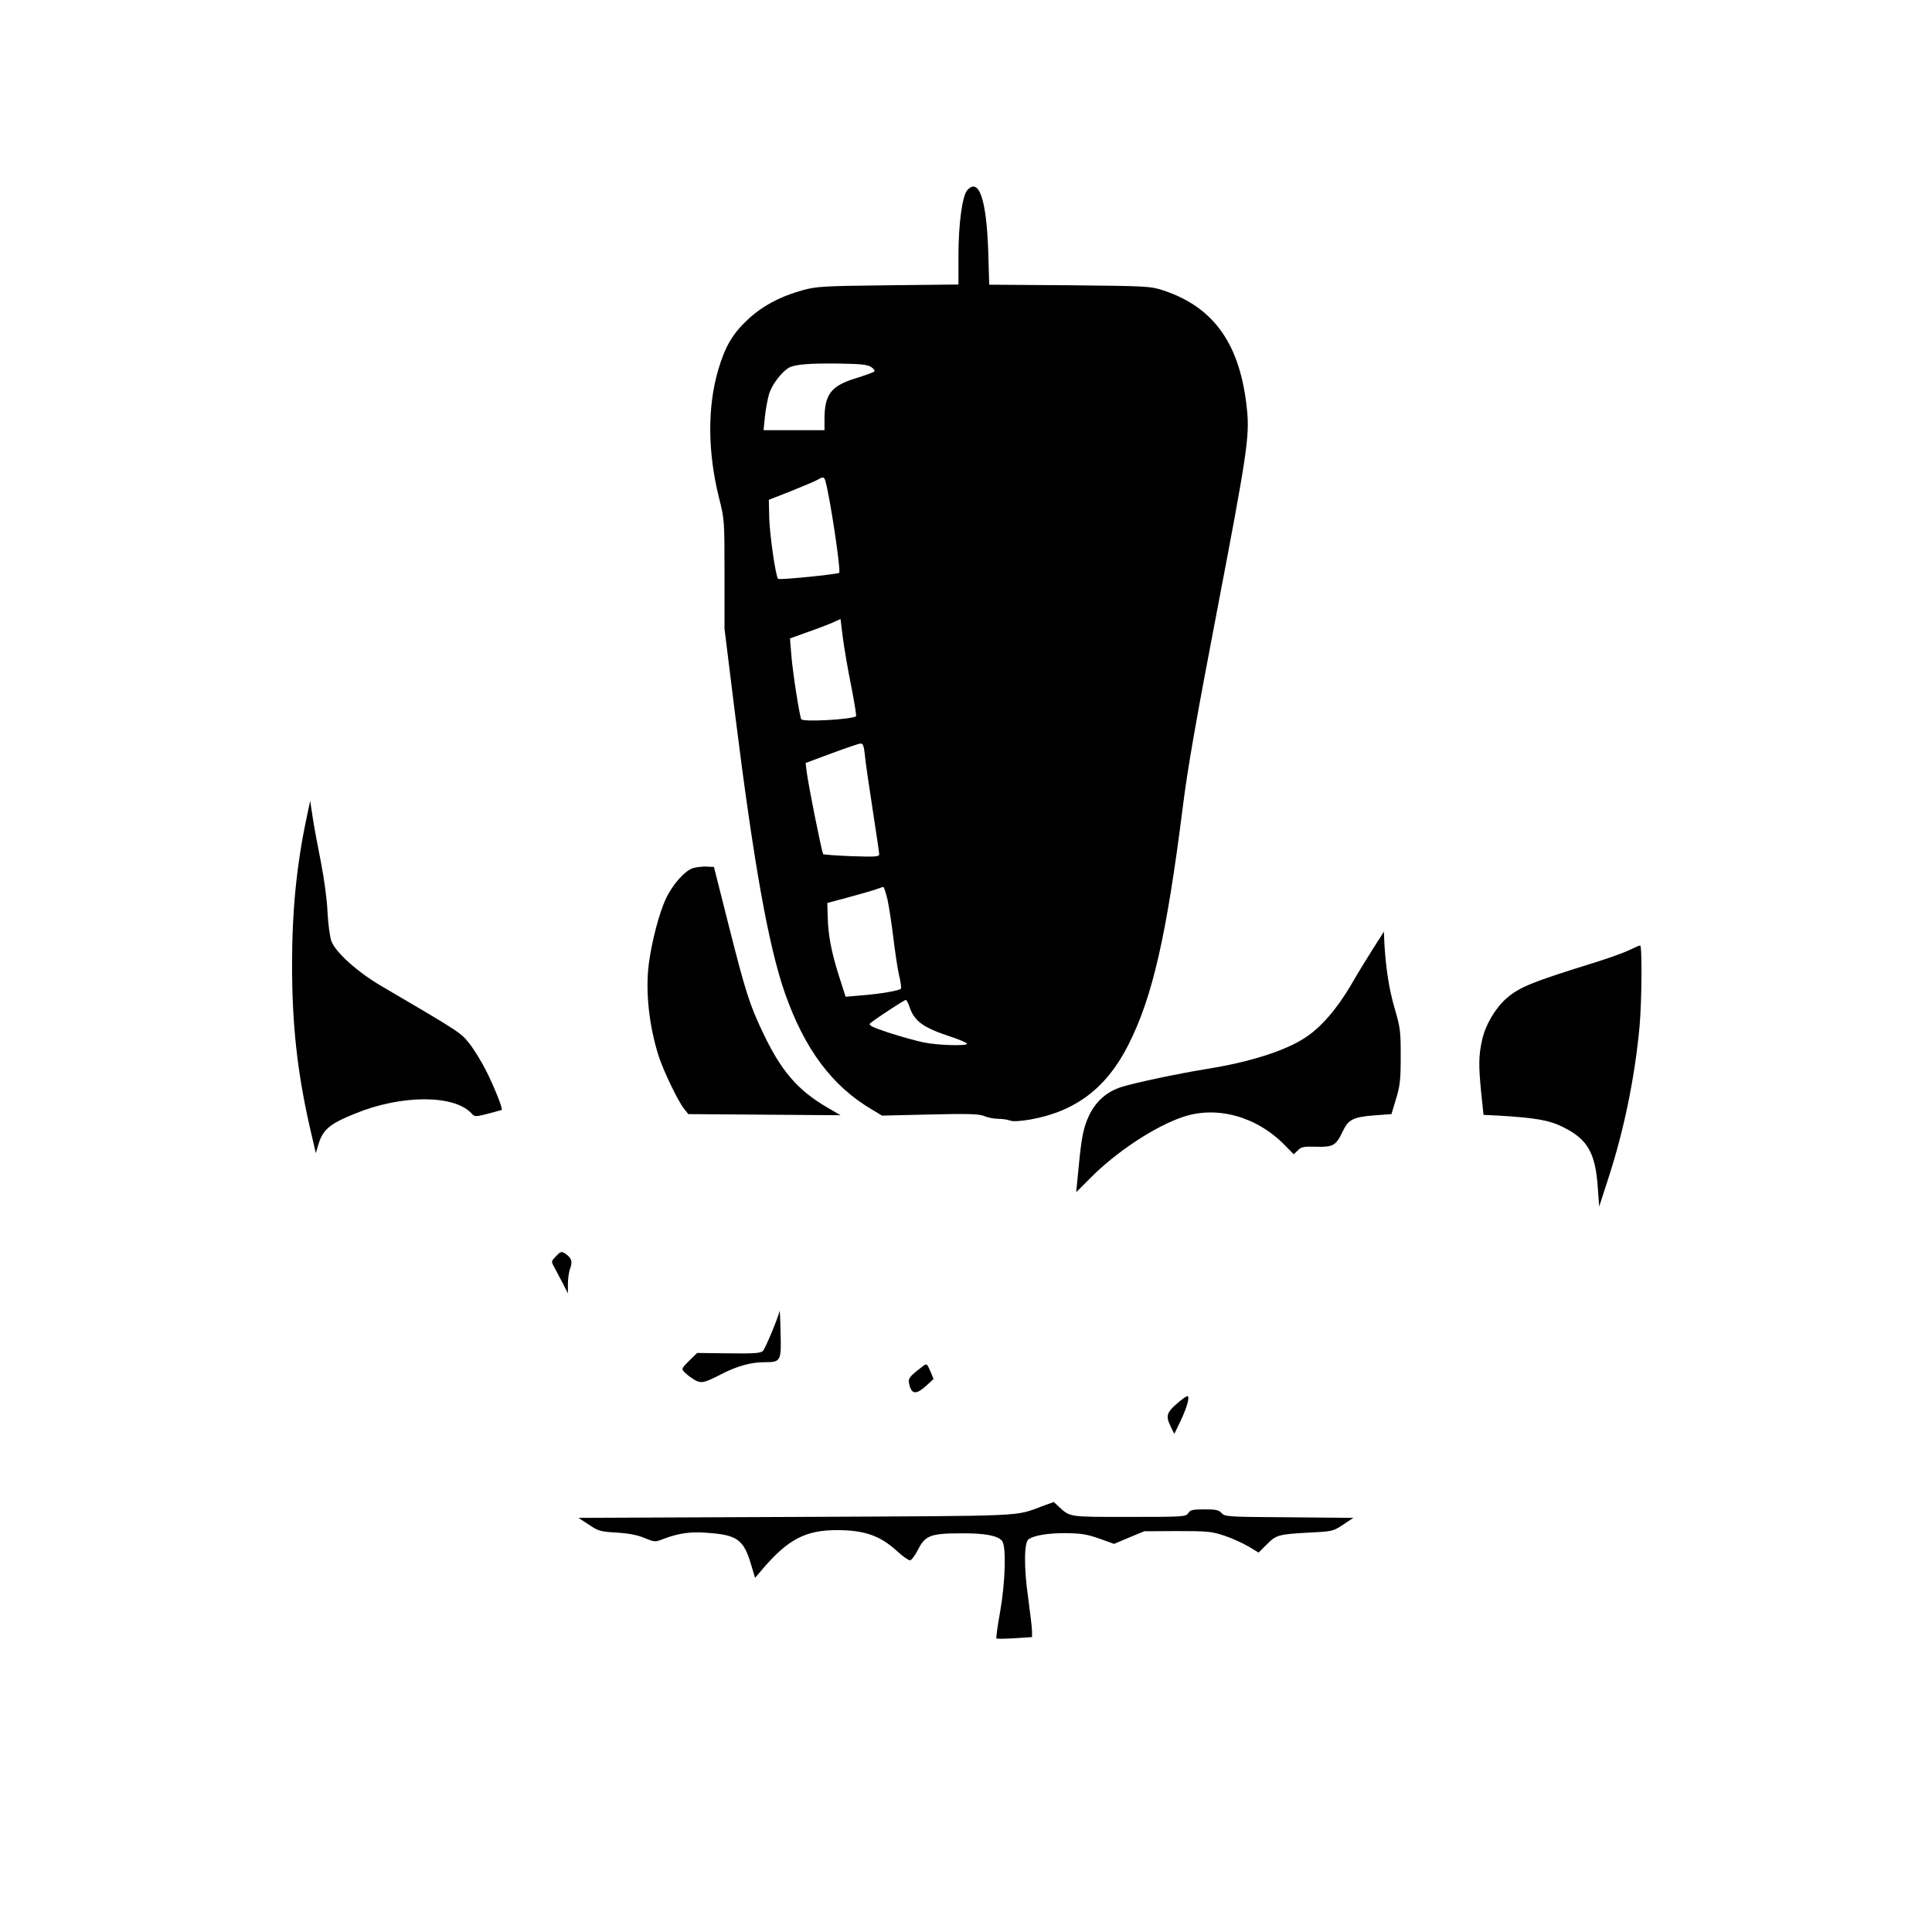 <?xml version="1.0" standalone="no"?>
<!DOCTYPE svg PUBLIC "-//W3C//DTD SVG 20010904//EN"
 "http://www.w3.org/TR/2001/REC-SVG-20010904/DTD/svg10.dtd">
<svg version="1.0" xmlns="http://www.w3.org/2000/svg"
 width="1024pt" height="1024pt" viewBox="0 0 1024 1024"
 preserveAspectRatio="xMidYMid meet">
<g transform="translate(0,1024) scale(0.1,-0.1)"
fill="#000000" stroke="none">
<path d="M5127 9232 c-27 -29 -47 -180 -47 -348 l0 -152 -372 -4 c-345 -4
-379 -6 -453 -26 -120 -33 -217 -85 -294 -158 -79 -74 -119 -143 -155 -267
-57 -196 -55 -432 4 -672 30 -118 30 -121 30 -408 l0 -289 55 -445 c100 -801
178 -1238 266 -1489 104 -295 249 -490 459 -614 l55 -33 254 6 c209 5 261 3
289 -9 19 -8 52 -14 73 -14 21 0 49 -4 62 -9 15 -6 52 -4 106 5 240 42 406
167 521 395 129 254 203 579 290 1269 24 193 70 457 180 1030 160 836 174 929
159 1071 -35 344 -174 541 -444 630 -68 22 -84 23 -496 27 l-426 3 -5 172 c-9
278 -49 398 -111 329z m-510 -937 c14 -9 21 -20 17 -24 -5 -5 -48 -20 -95 -35
-134 -40 -169 -86 -169 -218 l0 -58 -161 0 -162 0 7 70 c4 39 14 93 22 121 15
50 68 120 107 141 32 17 110 23 265 21 114 -2 149 -5 169 -18z m-243 -602 c24
-79 84 -478 74 -489 -9 -8 -317 -39 -324 -32 -13 13 -45 237 -47 326 l-2 93
120 47 c66 27 129 53 140 60 27 16 33 15 39 -5z m137 -1086 c17 -87 29 -160
26 -163 -17 -17 -281 -32 -290 -16 -9 14 -47 257 -53 343 l-7 85 94 34 c52 18
112 41 134 51 l40 18 12 -97 c7 -53 26 -168 44 -255z m73 -369 c3 -35 22 -164
41 -287 19 -123 35 -231 35 -239 0 -13 -21 -14 -145 -10 -80 3 -148 8 -152 11
-7 8 -76 353 -87 433 l-6 50 137 51 c76 28 145 52 154 52 13 1 18 -13 23 -61z
m120 -766 c8 -37 22 -129 31 -203 9 -73 22 -163 30 -197 9 -35 13 -67 10 -72
-6 -10 -107 -28 -212 -36 l-81 -7 -35 109 c-41 130 -57 213 -60 314 l-2 74
115 31 c63 17 129 36 145 42 17 6 33 12 37 12 3 1 13 -30 22 -67z m116 -567
c25 -77 73 -112 217 -159 46 -15 85 -32 88 -37 9 -14 -152 -10 -230 6 -38 8
-121 31 -183 51 -91 30 -110 40 -100 50 19 18 180 124 189 124 4 0 13 -16 19
-35z"/>
<path d="M1627 5915 c-55 -257 -79 -501 -79 -790 0 -313 27 -562 93 -855 l33
-142 12 41 c24 83 58 113 194 168 245 101 525 102 618 3 18 -20 20 -20 88 -3
38 10 71 19 73 20 8 5 -42 129 -85 213 -24 47 -63 110 -87 140 -45 57 -48 59
-466 304 -128 75 -244 180 -265 239 -8 23 -17 92 -20 152 -2 61 -18 179 -35
265 -17 85 -37 193 -44 240 l-13 85 -17 -80z"/>
<path d="M3674 5639 c-43 -12 -110 -88 -145 -163 -35 -75 -74 -223 -90 -343
-19 -146 1 -333 53 -493 25 -77 102 -238 134 -277 l22 -28 404 -3 403 -3 -77
45 c-152 90 -239 192 -333 390 -71 148 -93 216 -184 576 l-77 305 -39 2 c-22
1 -54 -3 -71 -8z"/>
<path d="M7280 5216 c-30 -47 -84 -135 -119 -196 -75 -128 -161 -227 -245
-281 -106 -69 -291 -128 -516 -164 -153 -25 -378 -72 -455 -96 -78 -24 -137
-76 -173 -152 -29 -62 -40 -114 -55 -274 l-13 -132 75 75 c137 139 344 275
491 324 180 61 392 2 540 -150 l47 -48 22 21 c18 19 31 21 99 19 88 -2 103 6
139 82 29 62 55 75 163 84 l95 7 24 80 c21 68 25 101 25 225 0 135 -2 152 -32
255 -30 102 -48 220 -55 354 l-2 53 -55 -86z"/>
<path d="M8635 5204 c-27 -13 -102 -40 -165 -60 -351 -109 -416 -135 -486
-196 -58 -51 -111 -140 -128 -218 -19 -82 -20 -136 -5 -286 l12 -113 81 -4
c197 -12 266 -24 341 -61 131 -65 172 -138 184 -326 l7 -95 46 142 c84 255
143 541 168 813 12 133 14 430 3 429 -5 0 -30 -12 -58 -25z"/>
<path d="M2947 3582 c-26 -27 -26 -28 -10 -57 9 -17 29 -55 45 -85 l28 -55 0
49 c0 27 5 65 12 83 14 37 7 57 -28 80 -18 11 -23 10 -47 -15z"/>
<path d="M4132 3292 c-5 -30 -75 -198 -88 -212 -12 -12 -45 -15 -182 -13
l-167 2 -42 -41 c-40 -40 -42 -43 -26 -60 9 -10 32 -28 50 -39 38 -23 52 -21
145 27 83 43 157 64 229 64 88 0 91 4 86 162 -1 68 -4 117 -5 110z"/>
<path d="M4889 2997 c-75 -58 -78 -63 -68 -101 13 -47 37 -47 88 -1 l39 36
-16 39 c-19 44 -20 45 -43 27z"/>
<path d="M6241 2803 c-57 -48 -63 -68 -38 -120 l21 -43 33 68 c35 74 51 132
36 132 -5 0 -29 -16 -52 -37z"/>
<path d="M5530 2259 c-158 -58 -56 -53 -1309 -59 l-1155 -5 55 -36 c50 -34 61
-37 147 -42 65 -4 111 -13 149 -29 54 -22 55 -22 101 -4 77 29 142 39 227 32
163 -11 196 -35 236 -169 l21 -70 46 54 c132 152 224 199 388 199 145 0 229
-29 318 -111 30 -27 60 -49 69 -49 8 0 27 26 43 57 38 75 67 86 229 86 125 1
193 -12 216 -40 23 -27 18 -216 -10 -375 -14 -76 -22 -140 -20 -142 3 -3 46
-2 97 1 l92 6 0 31 c0 17 -10 98 -21 181 -23 161 -21 291 3 307 33 21 101 32
195 32 84 -1 114 -6 180 -29 l78 -28 80 34 80 33 175 1 c158 0 182 -2 248 -24
40 -13 97 -39 128 -57 l55 -33 43 43 c50 51 63 54 226 63 122 6 126 7 179 42
l54 36 -340 3 c-325 2 -341 3 -358 22 -15 17 -31 20 -91 20 -63 0 -76 -3 -86
-20 -12 -19 -24 -20 -313 -20 -325 0 -312 -2 -375 56 l-25 23 -55 -20z"/>
</g>
</svg>
